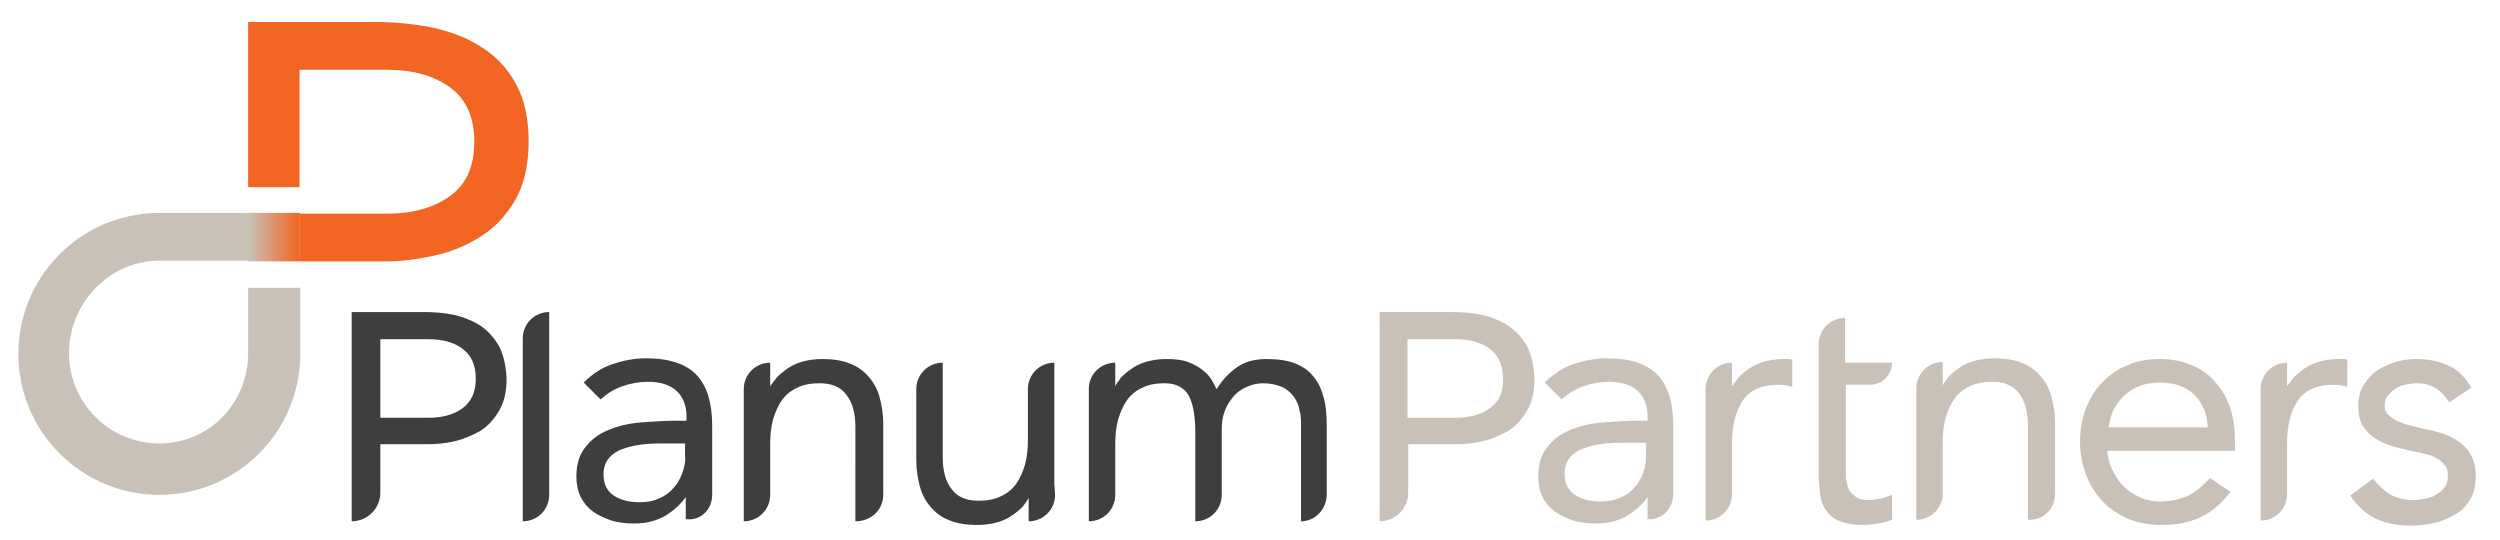 <?xml version="1.0" encoding="utf-8"?>
<!-- Generator: Adobe Illustrator 21.1.0, SVG Export Plug-In . SVG Version: 6.00 Build 0)  -->
<svg version="1.1" id="Layer_1" xmlns="http://www.w3.org/2000/svg" xmlns:xlink="http://www.w3.org/1999/xlink" x="0px" y="0px"
	 viewBox="0 0 340.5 73.5" style="enable-background:new 0 0 340.5 73.5;" xml:space="preserve">
<style type="text/css">
	.st0{fill:none;}
	.st1{fill:#3F3D3D;}
	.st2{fill:#C9C1B8;}
	.st3{fill:#F26522;}
	.st4{fill:url(#SVGID_1_);}
</style>
<rect x="-11.7" y="-11.3" class="st0" width="363.3" height="96.4"/>
<g>
	<g>
		<path class="st1" d="M120.3,67.4v-9.7c0-1.3-0.2-2.5-0.5-3.6c-0.3-1.1-0.8-2-1.5-2.8c-0.7-0.8-1.5-1.4-2.6-1.8
			c-1-0.4-2.2-0.6-3.7-0.6c-0.9,0-1.7,0.1-2.5,0.3c-0.8,0.2-1.5,0.5-2.1,0.9c-0.6,0.4-1.1,0.8-1.6,1.3c-0.3,0.4-0.6,0.8-0.9,1.2
			v-3.2c-2,0-3.6,1.6-3.6,3.6l0,0h0v1.5v3.9V71l0,0v0c2,0,3.6-1.6,3.6-3.6v0h0v-6.9c0-1.2,0.1-2.3,0.4-3.4c0.3-1,0.7-1.9,1.2-2.6
			c0.5-0.7,1.2-1.3,2.1-1.7c0.8-0.4,1.8-0.6,3-0.6c1.7,0,2.9,0.5,3.7,1.6c0.8,1,1.2,2.5,1.2,4.3v5.7c0,0,0,0,0,0V71
			C118.7,71,120.3,69.4,120.3,67.4C120.3,67.4,120.3,67.4,120.3,67.4z"/>
		<path class="st1" d="M71.2,46.1C71.2,46.1,71.2,46.1,71.2,46.1L71.2,46.1l0,17.7v3.6V71c2,0,3.6-1.6,3.6-3.6v0h0V47.5c0,0,0,0,0,0
			v-5C72.8,42.5,71.2,44.1,71.2,46.1z"/>
		<path class="st1" d="M143.6,65.9v-9.3V53v-3.6c-2,0-3.6,1.6-3.6,3.6v0h0v6.9c0,1.2-0.1,2.3-0.4,3.4c-0.3,1-0.7,1.9-1.2,2.6
			c-0.5,0.7-1.2,1.3-2.1,1.7c-0.8,0.4-1.8,0.6-3,0.6c-1.7,0-2.9-0.5-3.7-1.6c-0.8-1-1.2-2.5-1.2-4.3V49.4l0,0v0
			c-2,0-3.6,1.6-3.6,3.6v0h0v9.7c0,1.3,0.2,2.5,0.5,3.6c0.3,1.1,0.8,2,1.5,2.8c0.7,0.8,1.5,1.4,2.6,1.8c1,0.4,2.2,0.6,3.7,0.6
			c0.9,0,1.7-0.1,2.5-0.3c0.8-0.2,1.5-0.5,2.1-0.9c0.6-0.4,1.1-0.8,1.6-1.3c0.3-0.4,0.6-0.8,0.8-1.2V71c2,0,3.6-1.6,3.6-3.6v0
			L143.6,65.9C143.6,65.9,143.6,65.9,143.6,65.9z"/>
		<path class="st1" d="M97,67.4c0,0,0-0.1,0-0.1V58c0-3.1-0.7-5.4-2.1-6.9c-1.4-1.5-3.7-2.3-6.9-2.3c-1.6,0-3.1,0.3-4.6,0.8
			c-1.5,0.5-2.8,1.4-3.9,2.5l2.3,2.3c0.9-0.8,1.8-1.4,3-1.8c1.1-0.4,2.3-0.6,3.4-0.6c1.7,0,3,0.4,3.9,1.2c0.9,0.8,1.4,2,1.4,3.5v0.6
			H92c-1.3,0-2.8,0.1-4.3,0.2c-1.6,0.1-3.1,0.4-4.4,0.9c-1.4,0.5-2.5,1.2-3.4,2.3c-0.9,1-1.4,2.4-1.4,4.2c0,1,0.2,2,0.6,2.8
			c0.4,0.8,1,1.5,1.7,2c0.7,0.5,1.6,0.9,2.5,1.2c1,0.3,2,0.4,3.1,0.4c1.7,0,3.1-0.4,4.3-1.1c1.1-0.7,2-1.5,2.7-2.5v3
			C95.4,71,97,69.4,97,67.4L97,67.4L97,67.4z M92.9,64.5c-0.3,0.8-0.7,1.5-1.2,2c-0.5,0.6-1.2,1.1-2,1.4c-0.8,0.4-1.7,0.5-2.7,0.5
			c-1.3,0-2.5-0.3-3.4-0.9c-0.9-0.6-1.4-1.5-1.4-2.9c0-1.5,0.7-2.5,2-3.2c1.3-0.6,3.2-1,5.5-1h3.6V62C93.4,62.9,93.2,63.7,92.9,64.5
			z"/>
		<path class="st1" d="M180.7,67.3v-9.4c0-1.4-0.1-2.6-0.4-3.7c-0.3-1.1-0.7-2.1-1.4-2.9c-0.6-0.8-1.5-1.4-2.5-1.8
			c-1-0.4-2.3-0.6-3.9-0.6c-1.7,0-3,0.4-4,1.1c-1,0.7-2,1.7-2.8,3c-0.2-0.4-0.4-0.8-0.7-1.3c-0.3-0.5-0.7-0.9-1.2-1.3
			c-0.5-0.4-1.2-0.8-2-1.1c-0.8-0.3-1.8-0.4-2.9-0.4c-0.9,0-1.7,0.1-2.5,0.3c-0.8,0.2-1.5,0.5-2.1,0.9c-0.6,0.4-1.1,0.8-1.6,1.3
			c-0.3,0.4-0.6,0.8-0.8,1.2v-3.2c-2,0-3.6,1.6-3.6,3.5h0v10.8v3.6V71c2,0,3.6-1.6,3.6-3.6v0h0v-6.9c0-1.2,0.1-2.3,0.4-3.4
			c0.3-1,0.7-1.9,1.2-2.6c0.5-0.7,1.2-1.3,2.1-1.7c0.8-0.4,1.8-0.6,3-0.6c1.5,0,2.5,0.5,3.2,1.5c0.6,1,1,2.7,1,5.1c0,0,0,5,0,5V71
			c2,0,3.6-1.6,3.6-3.6l0,0h0v-8.8c0-1,0.1-1.8,0.4-2.6c0.3-0.8,0.7-1.4,1.2-2c0.5-0.6,1.1-1,1.8-1.3c0.7-0.3,1.4-0.5,2.2-0.5
			c1,0,1.9,0.2,2.6,0.5c0.7,0.3,1.2,0.8,1.6,1.3c0.4,0.6,0.7,1.2,0.8,1.9c0.2,0.7,0.2,1.4,0.2,2.2v5.7c0,0,0,0,0,0V71
			C179.1,71,180.7,69.4,180.7,67.3C180.7,67.3,180.7,67.3,180.7,67.3z"/>
		<path class="st1" d="M68,47.2c-0.6-1.1-1.5-2.1-2.5-2.8c-1.1-0.7-2.3-1.2-3.6-1.5c-1.4-0.3-2.8-0.4-4.3-0.4h-9.7v24.5h0V71
			c2.1,0,3.9-1.7,3.9-3.9l0,0h0v-6.6h6.5c1.1,0,2.3-0.1,3.6-0.4c1.3-0.3,2.4-0.8,3.5-1.4c1.1-0.7,1.9-1.6,2.6-2.8
			c0.7-1.2,1-2.6,1-4.4C68.9,49.8,68.6,48.4,68,47.2z M63,55.6c-1.2,0.9-2.8,1.3-4.7,1.3h-6.5V46.2h6.5c1.9,0,3.5,0.4,4.7,1.3
			c1.2,0.9,1.8,2.2,1.8,4.1C64.8,53.4,64.2,54.7,63,55.6z"/>
	</g>
	<g>
		<path class="st2" d="M208,47.2c-0.6-1.1-1.5-2.1-2.5-2.8c-1.1-0.7-2.3-1.2-3.6-1.5c-1.4-0.3-2.8-0.4-4.3-0.4h-9.7v24.5h0V71
			c2.1,0,3.9-1.7,3.9-3.9l0,0h0v-6.6h6.5c1.1,0,2.3-0.1,3.6-0.4c1.3-0.3,2.4-0.8,3.5-1.4c1.1-0.7,1.9-1.6,2.6-2.8
			c0.7-1.2,1-2.6,1-4.4C208.9,49.8,208.6,48.4,208,47.2z M202.9,55.6c-1.2,0.9-2.8,1.3-4.7,1.3h-6.5V46.2h6.5c1.9,0,3.5,0.4,4.7,1.3
			c1.2,0.9,1.8,2.2,1.8,4.1C204.8,53.4,204.2,54.7,202.9,55.6z"/>
		<g>
			<path class="st2" d="M303.8,67c-1.3,1.7-2.7,2.8-4.2,3.5c-1.5,0.7-3.3,1-5.3,1c-1.7,0-3.2-0.3-4.6-0.9c-1.3-0.6-2.5-1.4-3.4-2.4
				c-0.9-1-1.7-2.2-2.2-3.6c-0.5-1.4-0.8-2.9-0.8-4.4c0-1.7,0.3-3.2,0.8-4.6c0.6-1.4,1.3-2.6,2.3-3.6c1-1,2.1-1.8,3.5-2.3
				c1.3-0.6,2.8-0.8,4.4-0.8c1.5,0,2.9,0.3,4.1,0.8c1.3,0.5,2.3,1.2,3.2,2.2c0.9,1,1.6,2.1,2.1,3.5c0.5,1.4,0.7,3,0.7,4.8v1.2h-17.4
				c0.1,0.9,0.3,1.8,0.7,2.6c0.4,0.8,0.9,1.6,1.5,2.2c0.6,0.6,1.3,1.1,2.2,1.5c0.8,0.4,1.7,0.6,2.7,0.6c1.6,0,2.9-0.3,4-0.8
				c1.1-0.6,2-1.4,2.9-2.4L303.8,67z M300.7,58.2c-0.1-1.8-0.7-3.3-1.8-4.4c-1.1-1.1-2.7-1.7-4.7-1.7c-2,0-3.6,0.6-4.8,1.7
				c-1.2,1.1-2,2.6-2.2,4.4H300.7z"/>
			<path class="st2" d="M279.9,67.3v-9.7c0-1.3-0.2-2.5-0.5-3.6c-0.3-1.1-0.8-2-1.5-2.8c-0.7-0.8-1.5-1.4-2.6-1.8
				c-1-0.4-2.2-0.6-3.7-0.6c-0.9,0-1.7,0.1-2.5,0.3c-0.8,0.2-1.5,0.5-2.1,0.9c-0.6,0.4-1.1,0.8-1.6,1.3c-0.3,0.4-0.6,0.8-0.8,1.2
				v-3.2c-2,0-3.6,1.6-3.6,3.6v0h0v1.5v3.9v12.5h0v0c2,0,3.6-1.6,3.6-3.6l0,0h0v-6.9c0-1.2,0.1-2.3,0.4-3.4c0.3-1,0.7-1.9,1.2-2.6
				c0.5-0.7,1.2-1.3,2.1-1.7c0.8-0.4,1.8-0.6,3-0.6c1.7,0,2.9,0.5,3.7,1.6c0.8,1,1.2,2.5,1.2,4.3v5.7c0,0,0,0,0,0v7.2
				C278.3,70.9,279.9,69.3,279.9,67.3C279.9,67.3,279.9,67.3,279.9,67.3z"/>
			<path class="st2" d="M227.9,67.3c0,0,0-0.1,0-0.1v-9.2c0-3.1-0.7-5.4-2.1-6.9c-1.4-1.5-3.7-2.3-6.9-2.3c-1.6,0-3.1,0.3-4.6,0.8
				c-1.5,0.5-2.8,1.4-3.9,2.5l2.3,2.3c0.9-0.8,1.8-1.4,3-1.8c1.1-0.4,2.3-0.6,3.4-0.6c1.7,0,3,0.4,3.9,1.2c0.9,0.8,1.4,2,1.4,3.5
				v0.6h-1.4c-1.3,0-2.8,0.1-4.3,0.2c-1.6,0.1-3.1,0.4-4.4,0.9c-1.4,0.5-2.5,1.2-3.4,2.3c-0.9,1-1.4,2.4-1.4,4.2c0,1,0.2,2,0.6,2.8
				c0.4,0.8,1,1.5,1.7,2c0.7,0.5,1.6,0.9,2.5,1.2c1,0.3,2,0.4,3.1,0.4c1.7,0,3.1-0.4,4.3-1.1c1.1-0.7,2-1.5,2.7-2.5v3
				C226.3,70.9,227.9,69.3,227.9,67.3L227.9,67.3L227.9,67.3z M223.8,64.4c-0.3,0.8-0.7,1.5-1.2,2c-0.5,0.6-1.2,1.1-2,1.4
				c-0.8,0.4-1.7,0.5-2.7,0.5c-1.3,0-2.5-0.3-3.4-0.9c-0.9-0.6-1.4-1.5-1.4-2.9c0-1.5,0.7-2.5,2-3.2c1.3-0.6,3.2-1,5.5-1h3.6v1.4
				C224.2,62.8,224.1,63.6,223.8,64.4z"/>
			<path class="st2" d="M323.2,65.2c0.7,0.9,1.5,1.6,2.3,2.1c0.8,0.5,1.9,0.8,3.2,0.8c0.6,0,1.1-0.1,1.7-0.2
				c0.6-0.1,1.1-0.3,1.5-0.6c0.5-0.3,0.8-0.6,1.1-1c0.3-0.4,0.4-0.9,0.4-1.5c0-0.6-0.1-1.1-0.4-1.4c-0.3-0.4-0.6-0.7-1-0.9
				c-0.4-0.3-0.9-0.5-1.5-0.6c-0.6-0.2-1.1-0.3-1.7-0.4c-1-0.2-2-0.5-2.9-0.7c-0.9-0.3-1.7-0.6-2.4-1.1c-0.7-0.4-1.2-1-1.7-1.7
				c-0.4-0.7-0.6-1.6-0.6-2.7c0-1,0.2-2,0.7-2.8c0.5-0.8,1.1-1.5,1.8-2c0.8-0.5,1.6-0.9,2.6-1.2c1-0.3,1.9-0.4,2.9-0.4
				c1.5,0,3,0.3,4.3,0.9c1.3,0.6,2.3,1.6,3.1,3l-3,2c-0.5-0.8-1.1-1.4-1.8-1.9c-0.8-0.5-1.7-0.7-2.7-0.7c-0.5,0-1,0.1-1.5,0.2
				c-0.5,0.1-1,0.3-1.4,0.6c-0.4,0.2-0.7,0.6-1,0.9c-0.3,0.4-0.4,0.8-0.4,1.3c0,0.5,0.1,0.9,0.4,1.2c0.3,0.3,0.7,0.6,1.2,0.9
				c0.5,0.2,1.1,0.5,1.7,0.6c0.7,0.2,1.3,0.3,2,0.5c1,0.2,1.9,0.4,2.7,0.7c0.9,0.3,1.6,0.7,2.3,1.2c0.6,0.5,1.2,1.1,1.5,1.8
				c0.4,0.7,0.6,1.6,0.6,2.7c0,1.2-0.2,2.3-0.7,3.1c-0.5,0.9-1.1,1.6-2,2.1c-0.8,0.5-1.7,0.9-2.8,1.2c-1,0.2-2.1,0.4-3.2,0.4
				c-1.8,0-3.4-0.3-4.8-0.9c-1.3-0.6-2.5-1.6-3.6-3.2L323.2,65.2z"/>
			<path class="st2" d="M244.2,49c-0.2,0-0.3-0.1-0.5-0.1c-0.2,0-0.5,0-0.7,0c-0.9,0-1.7,0.1-2.5,0.3c-0.8,0.2-1.5,0.5-2.1,0.9
				c-0.6,0.4-1.1,0.8-1.6,1.3c-0.3,0.4-0.6,0.8-0.9,1.2v-3.2c-2,0-3.6,1.6-3.6,3.6v0c0,0.5,0,1,0,1.5v16.4c2,0,3.6-1.6,3.6-3.6v0h0
				v-6.9c0-2.5,0.5-4.4,1.5-5.9c1-1.4,2.6-2.1,4.8-2.1c0.7,0,1.3,0.1,1.9,0.3V49z"/>
			<path class="st2" d="M319.8,49c-0.2,0-0.3-0.1-0.5-0.1c-0.2,0-0.5,0-0.7,0c-0.9,0-1.7,0.1-2.5,0.3c-0.8,0.2-1.5,0.5-2.1,0.9
				c-0.6,0.4-1.1,0.8-1.6,1.3c-0.3,0.4-0.6,0.8-0.9,1.2v-3.2c-2,0-3.6,1.6-3.6,3.6v0c0,0.5,0,1,0,1.5v16.4c2,0,3.6-1.6,3.6-3.6v0h0
				v-6.9c0-2.5,0.5-4.4,1.5-5.9c1-1.4,2.6-2.1,4.8-2.1c0.7,0,1.3,0.1,1.9,0.3V49z"/>
			<path class="st2" d="M257.7,67.4c-0.5,0.2-1,0.4-1.5,0.5c-0.6,0.1-1.1,0.2-1.6,0.2c-0.8,0-1.4-0.1-1.8-0.4
				c-0.4-0.3-0.8-0.6-1-1.1c-0.2-0.4-0.3-1-0.4-1.6c0-0.6,0-1.2,0-2V52.4c0,0,3.3,0,3.3,0c1.7,0,3-1.4,3-3h-6.4v-6.1
				c-2,0-3.6,1.6-3.6,3.6l0,0v17.4c0,1.1,0.1,2.1,0.2,3c0.1,0.9,0.4,1.7,0.9,2.3c0.4,0.6,1,1.1,1.8,1.4c0.8,0.3,1.8,0.5,3.1,0.5
				c0.7,0,1.4-0.1,2.1-0.2c0.7-0.1,1.3-0.3,1.9-0.5V67.4z"/>
		</g>
	</g>
	<g>
		<path class="st2" d="M33.8,39.1v9c0,6.8-5.3,12.3-12.1,12.3c-6.8,0-12.3-5.5-12.3-12.3c0-6.8,5.5-12.6,12.3-12.6h19.2V29H21.7
			C11.1,29,2.5,37.6,2.5,48.2c0,10.6,8.6,19.2,19.2,19.2c10.6,0,19.2-8.6,19.2-19.2v-9H33.8z"/>
		<path class="st3" d="M40.8,35.6h11.9c2.1,0,4.2-0.3,6.5-0.8c2.3-0.5,4.4-1.4,6.3-2.6c1.9-1.2,3.5-2.9,4.7-5c1.2-2.1,1.8-4.8,1.8-8
			c0-3.1-0.6-5.7-1.7-7.7c-1.1-2.1-2.7-3.8-4.6-5c-1.9-1.3-4.1-2.1-6.6-2.7c-2.5-0.5-5.1-0.8-7.8-0.8H33.8v22.5h7v-16h11.9
			c3.5,0,6.4,0.8,8.6,2.4c2.2,1.6,3.3,4.1,3.3,7.4c0,3.4-1.1,5.8-3.3,7.4c-2.2,1.6-5.1,2.4-8.6,2.4H40.8V35.6z"/>
		<linearGradient id="SVGID_1_" gradientUnits="userSpaceOnUse" x1="33.805" y1="32.287" x2="40.855" y2="32.287">
			<stop  offset="0" style="stop-color:#C9C1B8"/>
			<stop  offset="1" style="stop-color:#F26522"/>
		</linearGradient>
		<rect x="33.8" y="29" class="st4" width="7" height="6.6"/>
	</g>
</g>
<g>
</g>
<g>
</g>
<g>
</g>
<g>
</g>
<g>
</g>
<g>
</g>
</svg>
